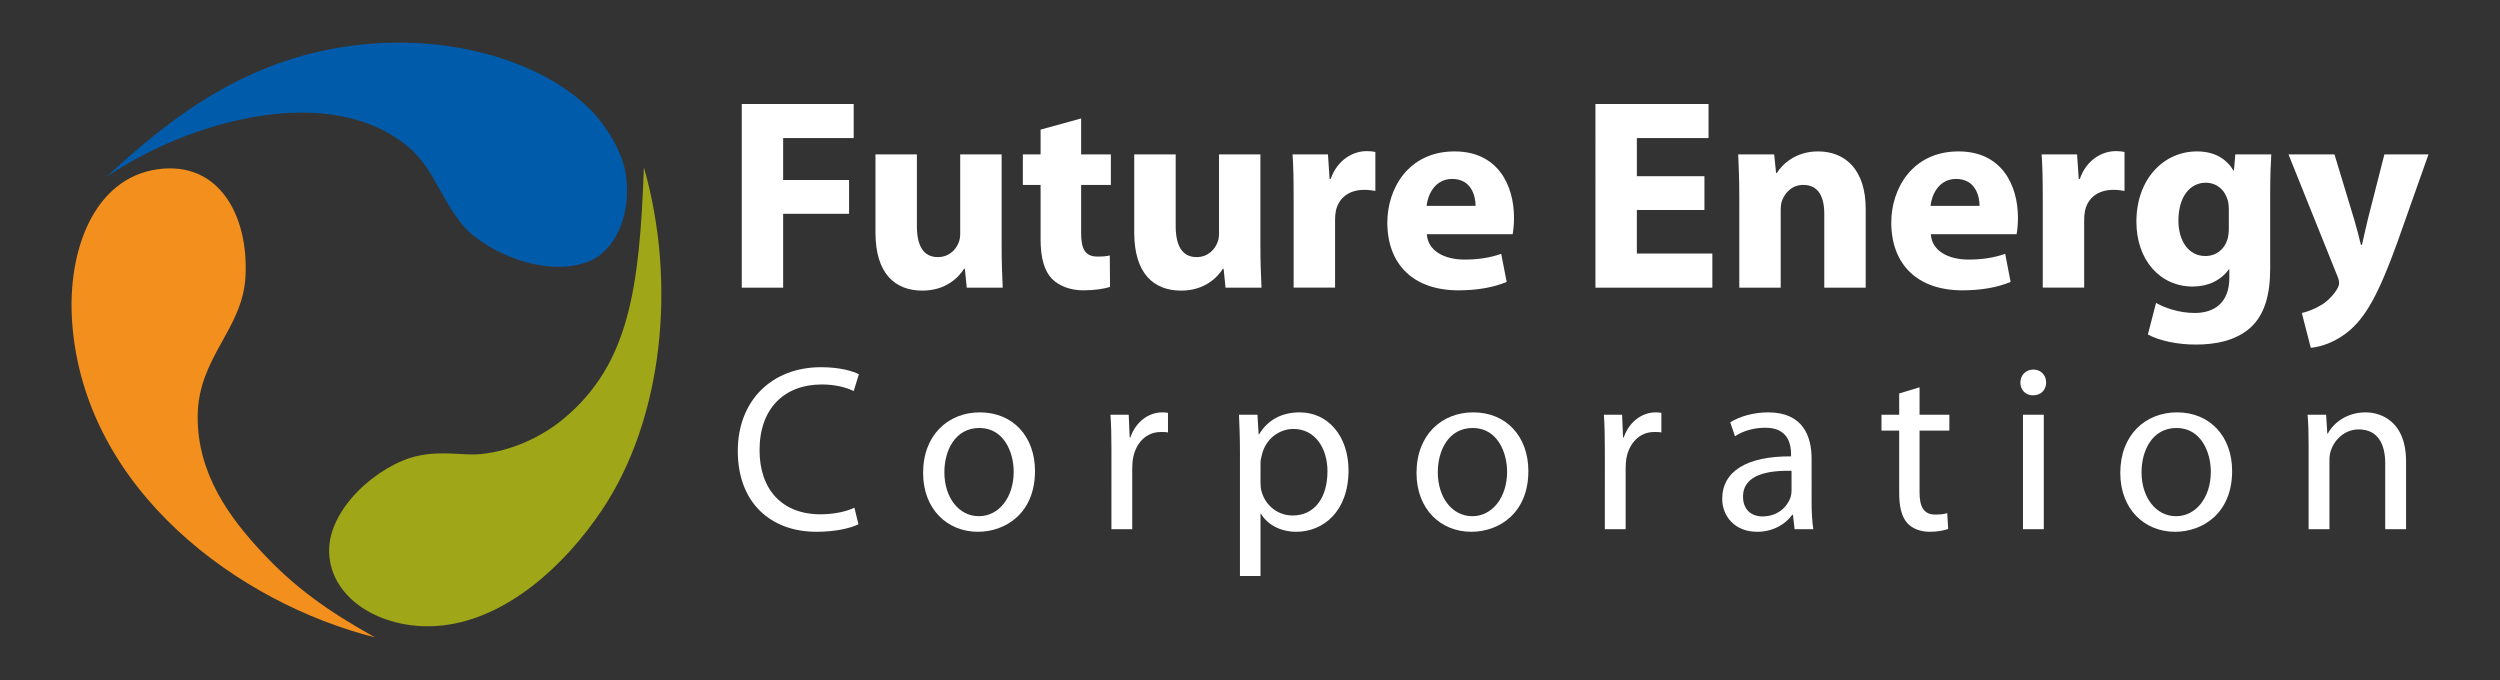 <?xml version="1.0" encoding="utf-8"?>
<!-- Generator: Adobe Illustrator 16.0.0, SVG Export Plug-In . SVG Version: 6.00 Build 0)  -->
<!DOCTYPE svg PUBLIC "-//W3C//DTD SVG 1.1//EN" "http://www.w3.org/Graphics/SVG/1.1/DTD/svg11.dtd">
<svg version="1.1" id="Layer_1" xmlns="http://www.w3.org/2000/svg" xmlns:xlink="http://www.w3.org/1999/xlink" x="0px" y="0px"
	 width="972px" height="264.391px" viewBox="0 0 972 264.391" enable-background="new 0 0 972 264.391" xml:space="preserve">
<rect x="0" y="0" width="972" height="264.391" fill="#333333" stroke="none"/>
<g>
	<g>
		<g>
			<path fill="#FFFFFF" d="M288.402,40.438h43.516v13.245h-27.432v16.311h25.63v13.134h-25.63v28.71h-16.084V40.438L288.402,40.438z
				"/>
			<path fill="#FFFFFF" d="M389.434,95.191c0,6.781,0.223,12.292,0.416,16.646h-13.973l-0.741-7.318h-0.325
				c-2.014,3.176-6.881,8.469-16.214,8.469c-10.572,0-18.213-6.562-18.213-22.556V60.033h16.103v27.849
				c0,7.528,2.431,12.08,8.152,12.08c4.449,0,7.107-3.065,8.062-5.608c0.417-0.956,0.629-2.118,0.629-3.497V60.033h16.104V95.191z"
				/>
			<path fill="#FFFFFF" d="M420.345,46.055v13.979h11.559v11.861h-11.559v18.751c0,6.25,1.599,9.108,6.367,9.108
				c2.226,0,3.273-0.104,4.771-0.429l0.098,12.187c-2.015,0.741-5.918,1.369-10.379,1.369c-5.191,0-9.527-1.785-12.17-4.44
				c-2.966-3.068-4.449-8.058-4.449-15.367V71.895h-6.898V60.033h6.898V50.39L420.345,46.055z"/>
			<path fill="#FFFFFF" d="M490.04,95.191c0,6.781,0.228,12.292,0.435,16.646h-13.989l-0.741-7.318h-0.309
				c-2.015,3.176-6.897,8.469-16.215,8.469c-10.59,0-18.229-6.562-18.229-22.556V60.033h16.117v27.849
				c0,7.528,2.437,12.08,8.156,12.08c4.445,0,7.093-3.065,8.045-5.608c0.418-0.956,0.642-2.118,0.642-3.497V60.033h16.088V95.191
				L490.04,95.191z"/>
			<path fill="#FFFFFF" d="M502.968,77.093c0-7.635-0.112-12.613-0.422-17.06h13.769l0.627,9.54h0.435
				c2.646-7.641,8.898-10.818,13.978-10.818c1.483,0,2.226,0.114,3.384,0.325v15.153c-1.272-0.212-2.528-0.422-4.336-0.422
				c-5.935,0-9.944,3.169-11.008,8.147c-0.226,1.056-0.322,2.327-0.322,3.604v26.272h-16.103L502.968,77.093L502.968,77.093z"/>
			<path fill="#FFFFFF" d="M554.756,91.066c0.417,6.68,7.092,9.856,14.617,9.856c5.499,0,9.962-0.733,14.298-2.227l2.127,10.913
				c-5.302,2.227-11.747,3.271-18.746,3.271c-17.603,0-27.655-10.158-27.655-26.37c0-13.135,8.153-27.643,26.158-27.643
				c16.729,0,23.097,13.025,23.097,25.838c0,2.758-0.305,5.192-0.531,6.359h-33.364V91.066z M573.709,80.049
				c0-3.916-1.689-10.476-9.105-10.476c-6.771,0-9.527,6.243-9.943,10.476H573.709z"/>
			<path fill="#FFFFFF" d="M662.682,81.645H636.41v16.939h29.353v13.252h-45.454V40.438h43.972v13.245h-27.87V68.51h26.271
				L662.682,81.645L662.682,81.645z"/>
			<path fill="#FFFFFF" d="M676.238,76.567c0-6.465-0.21-11.879-0.422-16.534h13.978l0.742,7.2h0.319
				c2.11-3.384,7.303-8.364,15.991-8.364c10.589,0,18.536,7.092,18.536,22.358v30.608h-16.102v-28.71
				c0-6.673-2.322-11.231-8.158-11.231c-4.448,0-7.092,3.07-8.249,6.043c-0.439,1.048-0.537,2.549-0.537,4.021v29.877h-16.1
				L676.238,76.567L676.238,76.567z"/>
			<path fill="#FFFFFF" d="M750.704,91.066c0.422,6.68,7.091,9.856,14.622,9.856c5.494,0,9.943-0.733,14.292-2.227l2.11,10.913
				c-5.301,2.227-11.764,3.271-18.741,3.271c-17.585,0-27.659-10.158-27.659-26.37c0-13.135,8.154-27.643,26.159-27.643
				c16.745,0,23.096,13.025,23.096,25.838c0,2.758-0.305,5.192-0.531,6.359h-33.348V91.066z M769.656,80.049
				c0-3.916-1.689-10.476-9.121-10.476c-6.77,0-9.524,6.243-9.944,10.476H769.656z"/>
			<path fill="#FFFFFF" d="M794.224,77.093c0-7.635-0.112-12.613-0.435-17.06h13.78l0.645,9.54h0.422
				c2.642-7.641,8.878-10.818,13.974-10.818c1.481,0,2.224,0.114,3.398,0.325v15.153c-1.271-0.212-2.546-0.422-4.353-0.422
				c-5.93,0-9.961,3.169-11.006,8.147c-0.229,1.056-0.324,2.327-0.324,3.604v26.272h-16.103L794.224,77.093L794.224,77.093z"/>
			<path fill="#FFFFFF" d="M882.649,104.306c0,9.962-2.003,18.119-7.931,23.307c-5.627,4.872-13.35,6.354-20.99,6.354
				c-6.88,0-13.971-1.373-18.632-3.919l3.178-12.282c3.285,1.896,8.897,3.919,15.056,3.919c7.623,0,13.44-4.028,13.44-13.669v-3.271
				h-0.21c-3.076,4.239-8.057,6.661-13.989,6.661c-12.812,0-21.937-10.37-21.937-25.206c0-16.742,10.719-27.331,23.533-27.331
				c7.092,0,11.554,3.063,14.2,7.417h0.188l0.534-6.253h13.99c-0.21,3.382-0.435,7.735-0.435,15.464v28.81H882.649z M866.562,81.113
				c0-0.952-0.114-2.013-0.319-2.966c-1.163-4.239-4.24-7.102-8.688-7.102c-5.934,0-10.591,5.296-10.591,14.724
				c0,7.735,3.818,13.774,10.493,13.774c4.238,0,7.508-2.747,8.557-6.472c0.436-1.264,0.55-2.95,0.55-4.338L866.562,81.113
				L866.562,81.113z"/>
			<path fill="#FFFFFF" d="M907.645,60.033l7.727,25.53c0.859,2.959,1.908,6.881,2.553,9.628h0.418
				c0.633-2.854,1.483-6.669,2.226-9.741l6.479-25.417h17.143l-12.073,34.113c-7.423,20.646-12.388,28.802-18.211,34.002
				c-5.517,4.865-11.445,6.679-15.478,7.092l-3.481-13.557c2.015-0.432,4.548-1.387,6.981-2.765
				c2.448-1.265,5.188-3.919,6.672-6.446c0.531-0.854,0.839-1.702,0.839-2.349c0-0.627-0.08-1.368-0.611-2.642l-19.067-47.45
				L907.645,60.033L907.645,60.033z"/>
		</g>
		<g>
			<g>
				<path fill="#FFFFFF" d="M333.761,203.822c-2.841,1.483-8.837,2.934-16.361,2.934c-17.487,0-30.547-11.027-30.547-31.438
					c0-19.496,13.157-32.551,32.384-32.551c7.623,0,12.586,1.643,14.701,2.756l-2.02,6.526c-2.95-1.468-7.269-2.569-12.409-2.569
					c-14.538,0-24.195,9.291-24.195,25.557c0,15.271,8.739,24.928,23.728,24.928c4.965,0,9.927-1.011,13.151-2.579L333.761,203.822z
					"/>
				<path fill="#FFFFFF" d="M402.406,183.134c0,16.459-11.508,23.622-22.183,23.622c-11.939,0-21.32-8.815-21.32-22.89
					c0-14.812,9.83-23.539,22.062-23.539C393.752,160.327,402.406,169.619,402.406,183.134z M367.171,183.592
					c0,9.752,5.528,17.104,13.426,17.104c7.735,0,13.524-7.264,13.524-17.296c0-7.525-3.771-17.003-13.332-17.003
					C371.312,166.396,367.171,175.228,367.171,183.592z"/>
				<path fill="#FFFFFF" d="M432.126,175.132c0-5.247-0.08-9.733-0.37-13.881h7.092l0.37,8.819h0.274
					c2.014-5.972,6.98-9.743,12.413-9.743c0.839,0,1.468,0.089,2.209,0.188v7.631c-0.823-0.187-1.66-0.187-2.756-0.187
					c-5.706,0-9.756,4.231-10.852,10.299c-0.177,1.113-0.292,2.482-0.292,3.771v23.728h-8.09L432.126,175.132L432.126,175.132z"/>
				<path fill="#FFFFFF" d="M482.093,175.776c0-5.706-0.191-10.29-0.37-14.525h7.172l0.468,7.627h0.177
					c3.225-5.414,8.562-8.551,15.814-8.551c10.863,0,18.953,9.1,18.953,22.532c0,15.999-9.832,23.896-20.322,23.896
					c-5.884,0-11.043-2.562-13.703-6.979h-0.193v24.183h-7.994L482.093,175.776L482.093,175.776z M490.087,187.638
					c0,1.192,0.096,2.297,0.37,3.312c1.483,5.617,6.355,9.474,12.141,9.474c8.559,0,13.521-6.99,13.521-17.2
					c0-8.815-4.689-16.454-13.231-16.454c-5.527,0-10.771,3.857-12.235,9.928c-0.274,1.016-0.564,2.215-0.564,3.214L490.087,187.638
					L490.087,187.638z"/>
				<path fill="#FFFFFF" d="M594.229,183.134c0,16.459-11.494,23.622-22.162,23.622c-11.959,0-21.327-8.815-21.327-22.89
					c0-14.812,9.817-23.539,22.067-23.539C585.575,160.327,594.229,169.619,594.229,183.134z M559.012,183.592
					c0,9.752,5.513,17.104,13.426,17.104c7.72,0,13.521-7.264,13.521-17.296c0-7.525-3.789-17.003-13.346-17.003
					C563.136,166.396,559.012,175.228,559.012,183.592z"/>
				<path fill="#FFFFFF" d="M623.966,175.132c0-5.247-0.096-9.733-0.37-13.881h7.076l0.369,8.819h0.274
					c2.029-5.972,6.993-9.743,12.426-9.743c0.826,0,1.471,0.089,2.196,0.188v7.631c-0.822-0.187-1.661-0.187-2.758-0.187
					c-5.691,0-9.737,4.231-10.85,10.299c-0.177,1.113-0.273,2.482-0.273,3.771v23.728h-8.092L623.966,175.132L623.966,175.132z"/>
				<path fill="#FFFFFF" d="M704.349,195.083c0,3.869,0.193,7.645,0.662,10.674h-7.27l-0.646-5.607h-0.271
					c-2.499,3.497-7.271,6.606-13.624,6.606c-8.993,0-13.602-6.333-13.602-12.775c0-10.758,9.556-16.649,26.756-16.543v-0.919
					c0-3.595-1.016-10.315-10.106-10.21c-4.24,0-8.56,1.192-11.688,3.312l-1.837-5.432c3.674-2.292,9.105-3.86,14.714-3.86
					c13.606,0,16.911,9.292,16.911,18.107L704.349,195.083L704.349,195.083z M696.549,183.045
					c-8.837-0.186-18.859,1.37-18.859,10.024c0,5.334,3.496,7.724,7.543,7.724c5.886,0,9.656-3.684,10.944-7.449
					c0.274-0.919,0.372-1.846,0.372-2.578V183.045L696.549,183.045z"/>
				<path fill="#FFFFFF" d="M746.321,150.581v10.67h11.589v6.161h-11.589v23.997c0,5.517,1.563,8.654,6.077,8.654
					c2.188,0,3.496-0.189,4.689-0.561l0.369,6.156c-1.562,0.557-4.044,1.096-7.171,1.096c-3.771,0-6.805-1.272-8.739-3.385
					c-2.221-2.499-3.14-6.445-3.14-11.688v-24.271h-6.886v-6.161h6.886v-8.274L746.321,150.581z"/>
				<path fill="#FFFFFF" d="M795.546,148.744c0,2.756-1.934,4.964-5.156,4.964c-2.937,0-4.87-2.208-4.87-4.964
					c0-2.765,2.029-5.06,5.06-5.06C793.528,143.685,795.546,145.893,795.546,148.744z M786.534,205.757v-44.506h8.094v44.506
					H786.534z"/>
				<path fill="#FFFFFF" d="M867.851,183.134c0,16.459-11.489,23.622-22.159,23.622c-11.963,0-21.325-8.815-21.325-22.89
					c0-14.812,9.812-23.539,22.051-23.539C859.196,160.327,867.851,169.619,867.851,183.134z M832.632,183.592
					c0,9.752,5.513,17.104,13.431,17.104c7.721,0,13.506-7.264,13.506-17.296c0-7.525-3.771-17.003-13.328-17.003
					C836.758,166.396,832.632,175.228,832.632,183.592z"/>
				<path fill="#FFFFFF" d="M897.591,173.295c0-4.688-0.097-8.373-0.387-12.044h7.188l0.468,7.354h0.178
					c2.208-4.136,7.349-8.278,14.707-8.278c6.154,0,15.736,3.684,15.736,18.929v26.501h-8.11v-25.662
					c0-7.171-2.68-13.143-10.302-13.143c-5.23,0-9.371,3.763-10.84,8.275c-0.369,1-0.547,2.386-0.547,3.763v26.767h-8.092
					L897.591,173.295L897.591,173.295z"/>
			</g>
		</g>
	</g>
	<g>
		<path fill="#9FA617" d="M250.344,65.025c12.865,45.054,7.48,97.743-16.261,133.218c-14.686,21.938-37.106,42.143-61.977,44.923
			c-22.325,2.499-43.744-9.641-44.148-28.657c-0.337-16.927,19.165-33.734,34.091-37.179c9.88-2.271,17.81-0.088,24.776-0.779
			c12.119-1.17,23.997-6.778,32.539-13.935C244.528,141.502,248.654,112.295,250.344,65.025z"/>
		<path fill="#F3901D" d="M145.788,247.806C93.081,234.541,32.812,190.748,28.06,125.43c-2.031-27.869,8.415-56.188,33.301-59.629
			c23.74-3.286,35.379,17.973,34.074,41.824c-1.131,20.627-18.423,31.191-18.583,54.216c-0.148,22.5,12.54,39.482,24.789,52.667
			C114.387,228.233,127.172,237.427,145.788,247.806z"/>
		<path fill="#005CAB" d="M41.227,68.894C65.531,46.62,96.722,20.703,144.241,17.002c35.669-2.769,68.744,8.44,85.975,26.33
			c5.801,6.043,11.942,16.005,13.167,24.791c2.226,16.238-4.706,29.345-13.944,33.301c-16.809,7.202-41.163-3.707-49.58-13.935
			c-8.718-10.598-11.33-22.104-20.904-30.212C127.993,31.101,72.658,47.396,41.227,68.894z"/>
	</g>
</g>
</svg>
